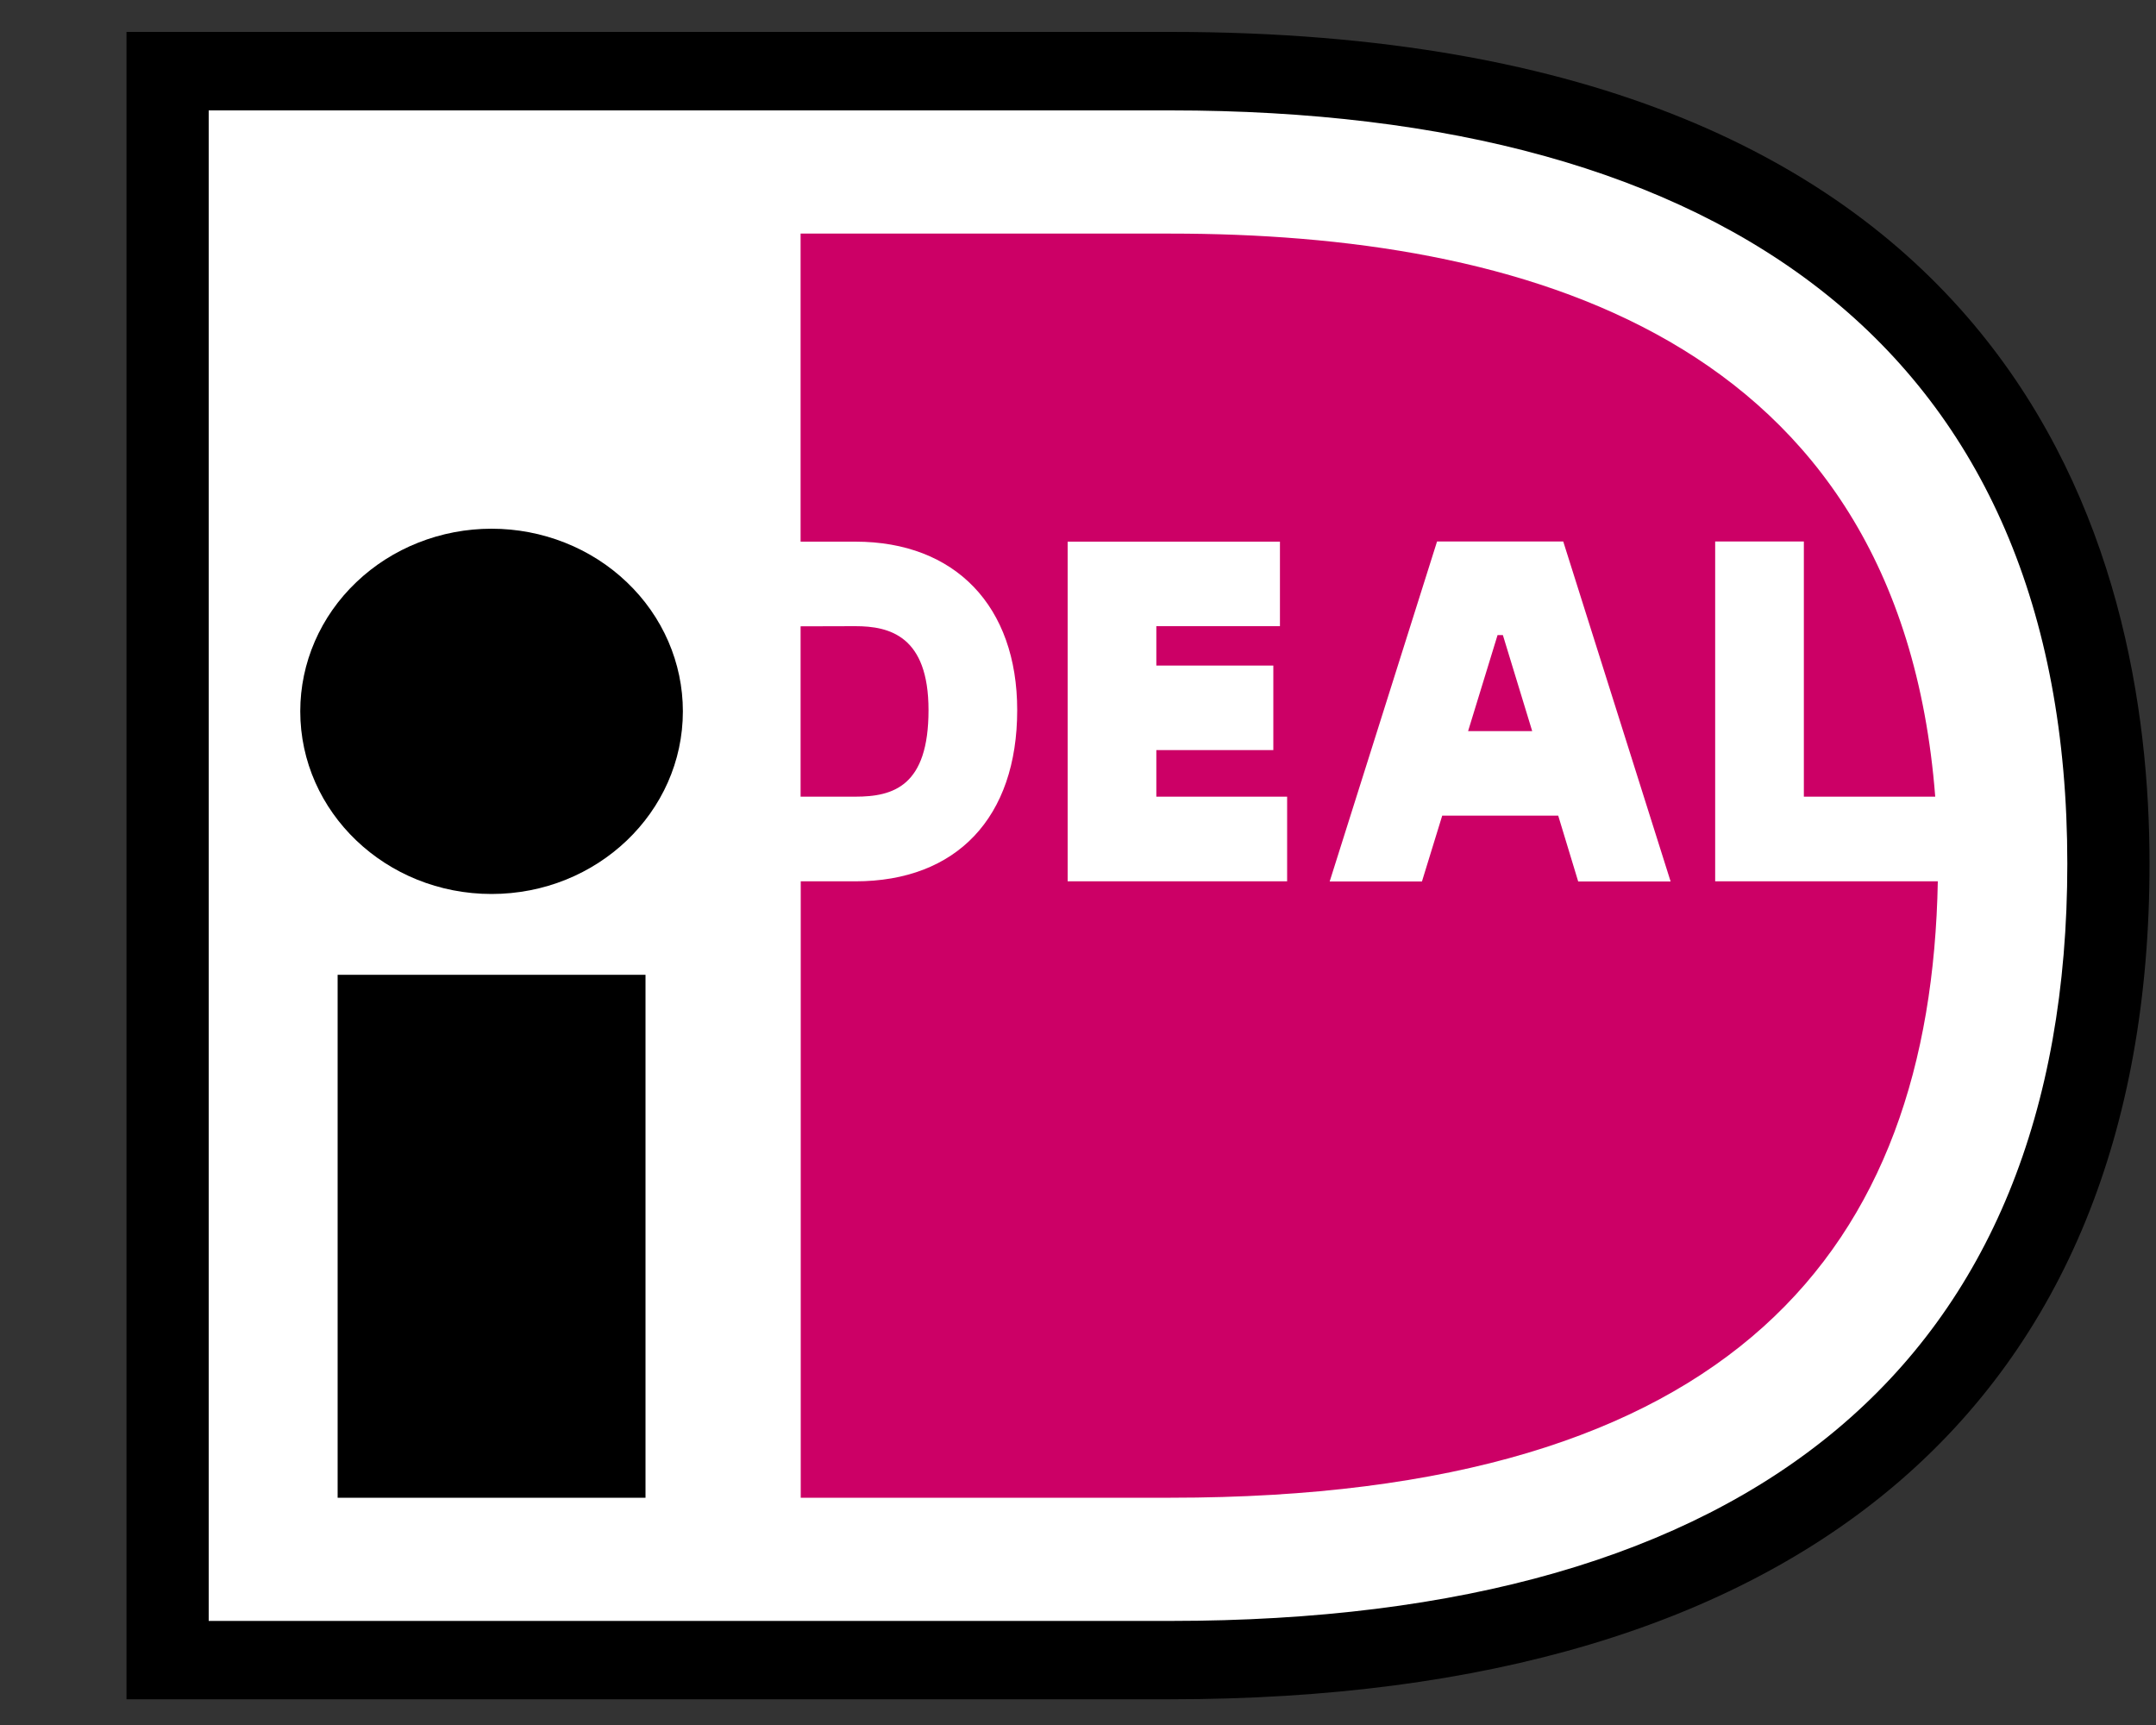 <svg width="15" height="12" viewBox="0 0 15 12" fill="none" xmlns="http://www.w3.org/2000/svg">
<rect x="0" y="0" width="15" height="12" fill="#333333" stroke="none"/>
<path d="M1.31 0.467V11.576H8.1C12.579 11.576 14.521 9.184 14.521 6.01C14.521 2.85 12.579 0.466 8.1 0.466L1.31 0.467Z" fill="white"/>
<path d="M8.144 0.222C14.07 0.222 14.955 3.848 14.955 6.008C14.955 9.757 12.536 11.821 8.144 11.821H0.88V0.222L8.144 0.222ZM1.452 0.768V11.276H8.144C12.185 11.276 14.383 9.48 14.383 6.008C14.383 2.441 12 0.768 8.144 0.768H1.452Z" fill="black"/>
<path d="M2.349 10.419H4.491V6.781H2.349M4.751 4.948C4.751 5.65 4.155 6.219 3.42 6.219C2.685 6.219 2.089 5.65 2.089 4.948C2.089 4.611 2.229 4.288 2.479 4.05C2.728 3.812 3.067 3.678 3.42 3.678C3.773 3.678 4.112 3.812 4.361 4.05C4.611 4.288 4.751 4.611 4.751 4.948Z" fill="black"/>
<path d="M8.955 5.542V6.131H7.428V3.768H8.905V4.356H8.045V4.63H8.859V5.218H8.045V5.542L8.955 5.542ZM9.251 6.132L9.998 3.767H10.876L11.623 6.132H10.98L10.841 5.674H10.034L9.893 6.132H9.251ZM10.214 5.086H10.66L10.456 4.418H10.419L10.214 5.086ZM11.933 3.767H12.55V5.542H13.464C13.213 2.321 10.557 1.625 8.144 1.625H5.57V3.768H5.951C6.646 3.768 7.077 4.217 7.077 4.94C7.077 5.686 6.656 6.131 5.951 6.131H5.571V10.419H8.144C12.068 10.419 13.434 8.681 13.482 6.131H11.933V3.767ZM5.57 4.357V5.542H5.951C6.216 5.542 6.46 5.469 6.46 4.94C6.46 4.423 6.188 4.356 5.951 4.356L5.57 4.357Z" fill="#CC0066"/>
</svg>
